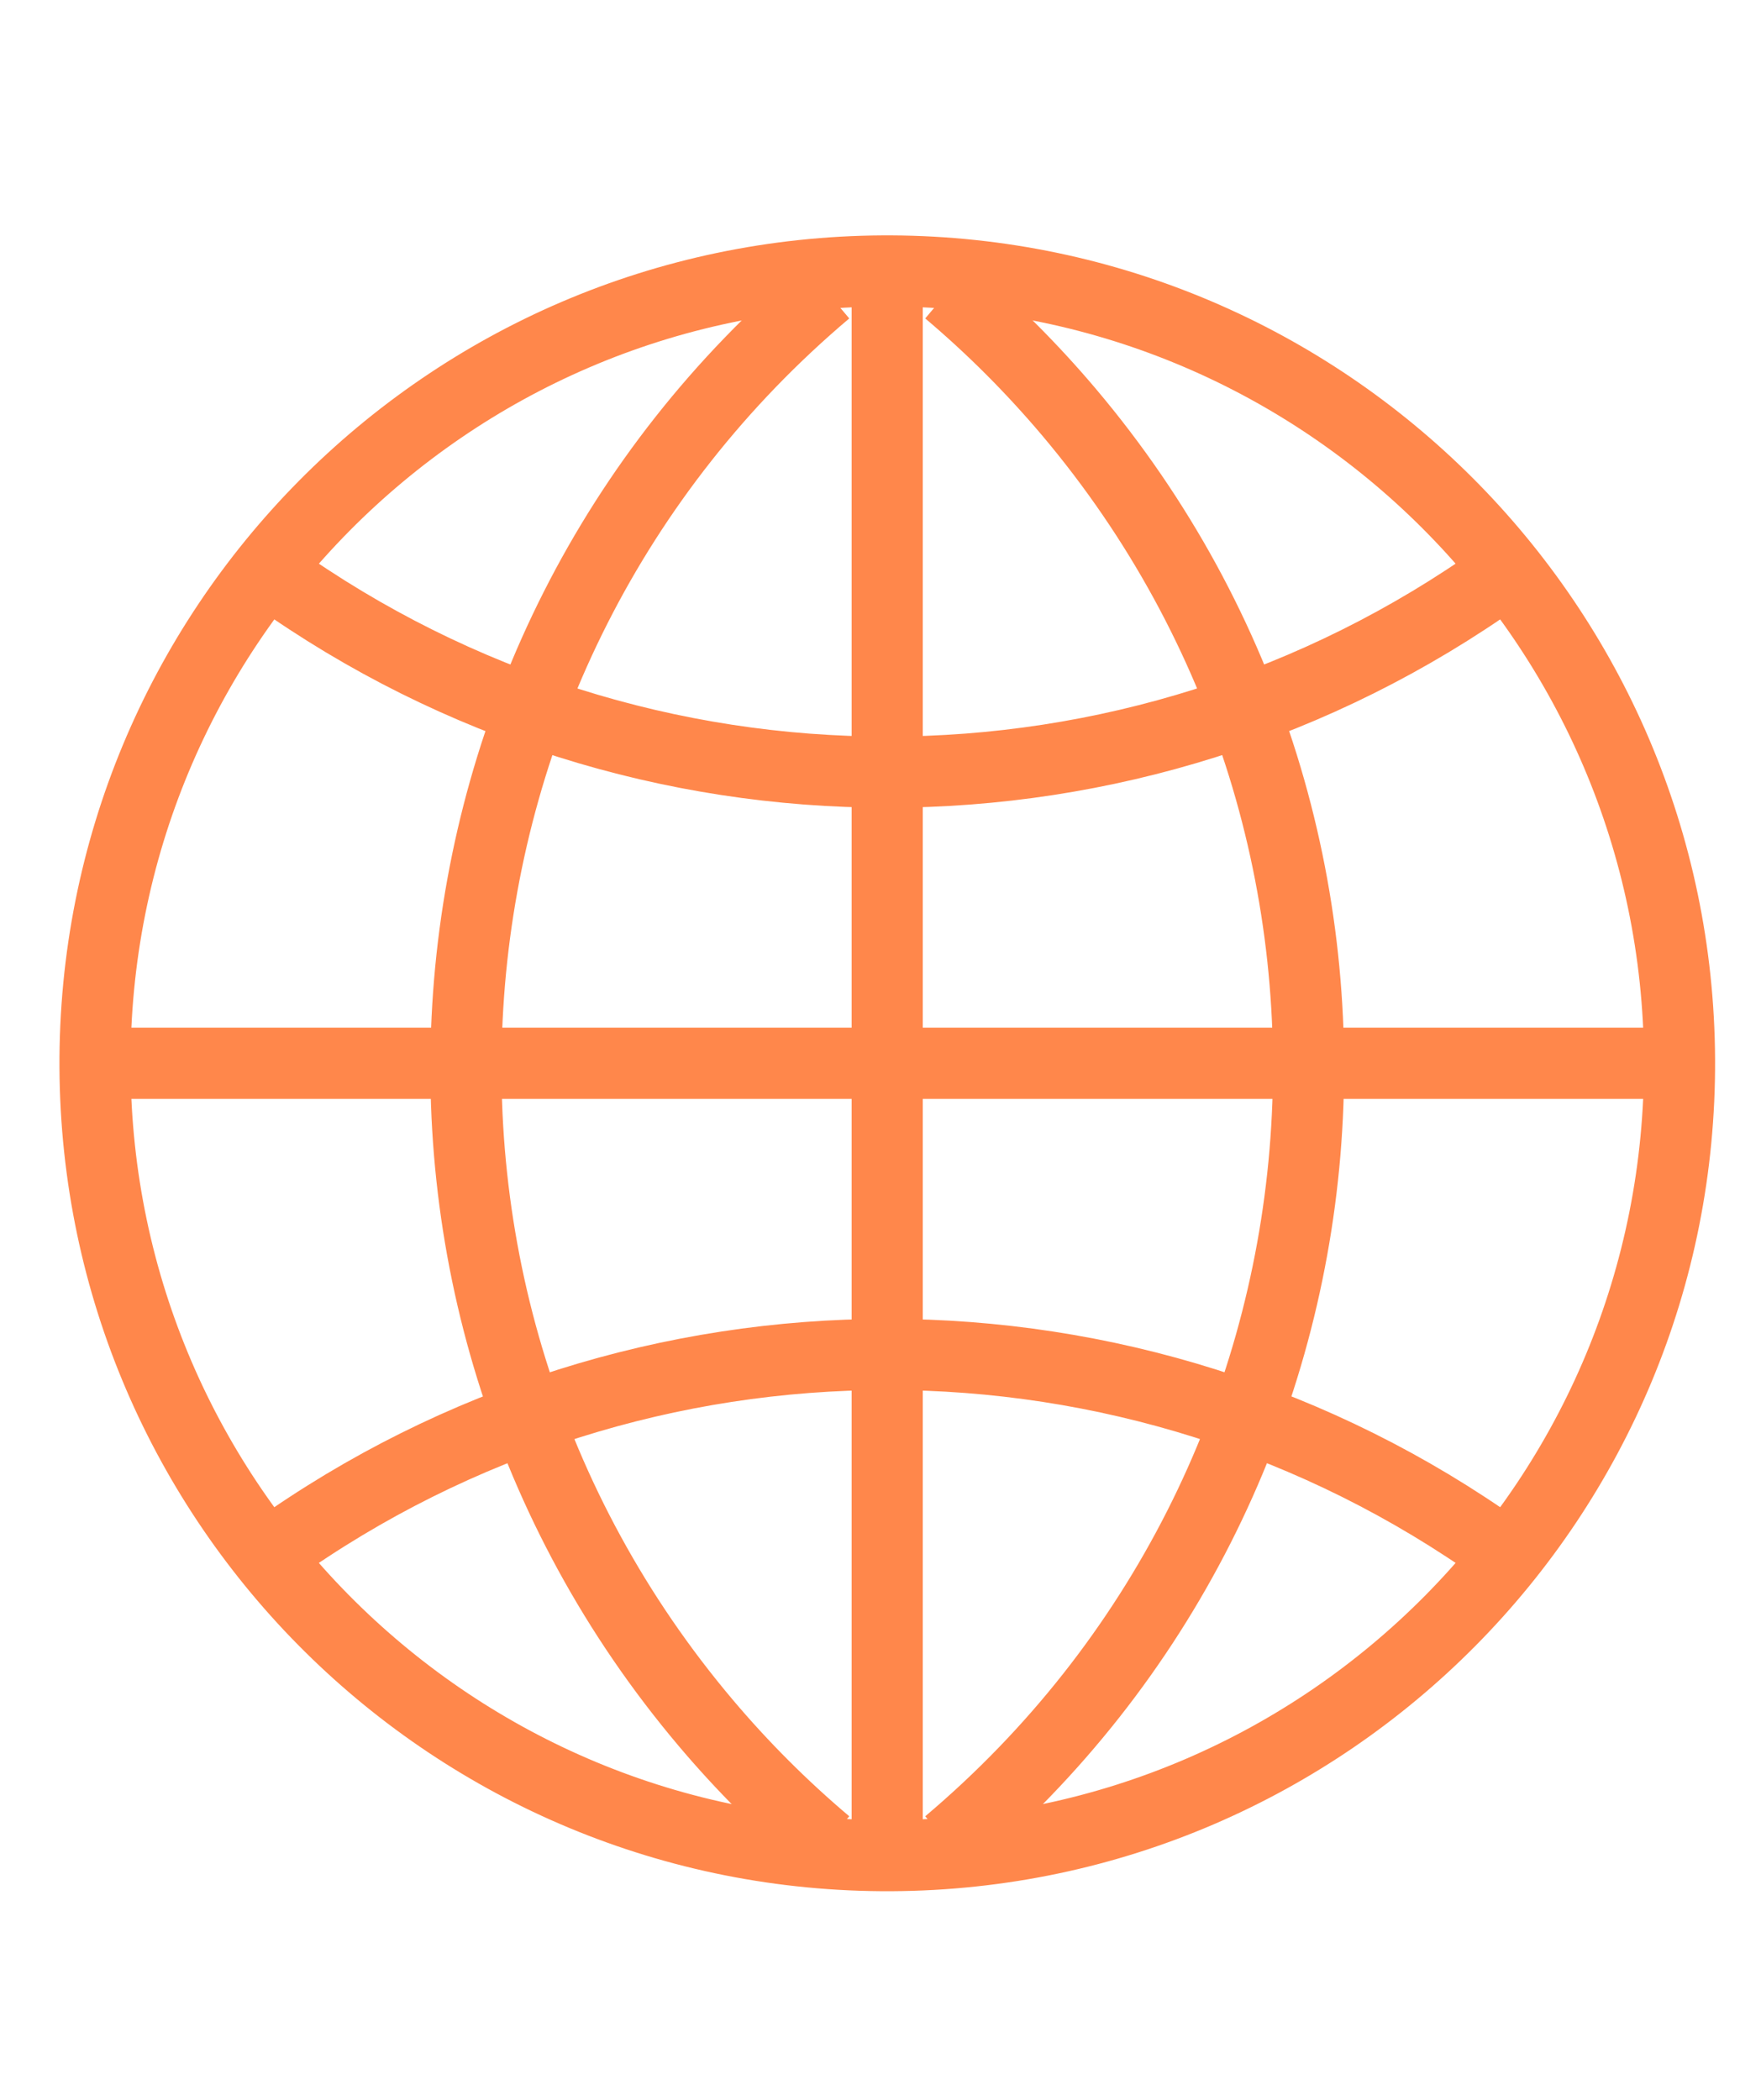 <svg width="26" height="31" viewBox="0 0 26 31" fill="none" xmlns="http://www.w3.org/2000/svg">
<g id="Icone">
<path id="Vector" d="M13.04 4C6.58 4.033 1.37 9.297 1.403 15.758C1.435 22.217 6.699 27.428 13.159 27.395C19.619 27.362 24.83 22.098 24.797 15.638C24.764 9.225 19.573 4.033 13.159 4H13.04Z" stroke="#FF874B" stroke-width="1.05"/>
<path id="Vector_2" d="M13.099 4V27.395M24.796 15.697H1.402M4.042 8.499C9.461 12.366 16.738 12.366 22.157 8.499M22.157 22.896C16.738 19.029 9.461 19.029 4.042 22.896M12.2 4.3C5.872 9.644 5.075 19.106 10.418 25.433C10.961 26.076 11.557 26.672 12.2 27.215M13.999 27.215C20.327 21.871 21.124 12.409 15.781 6.082C15.238 5.44 14.642 4.843 13.999 4.3" stroke="#FF874B" stroke-width="1.05"/>
</g>
</svg>
